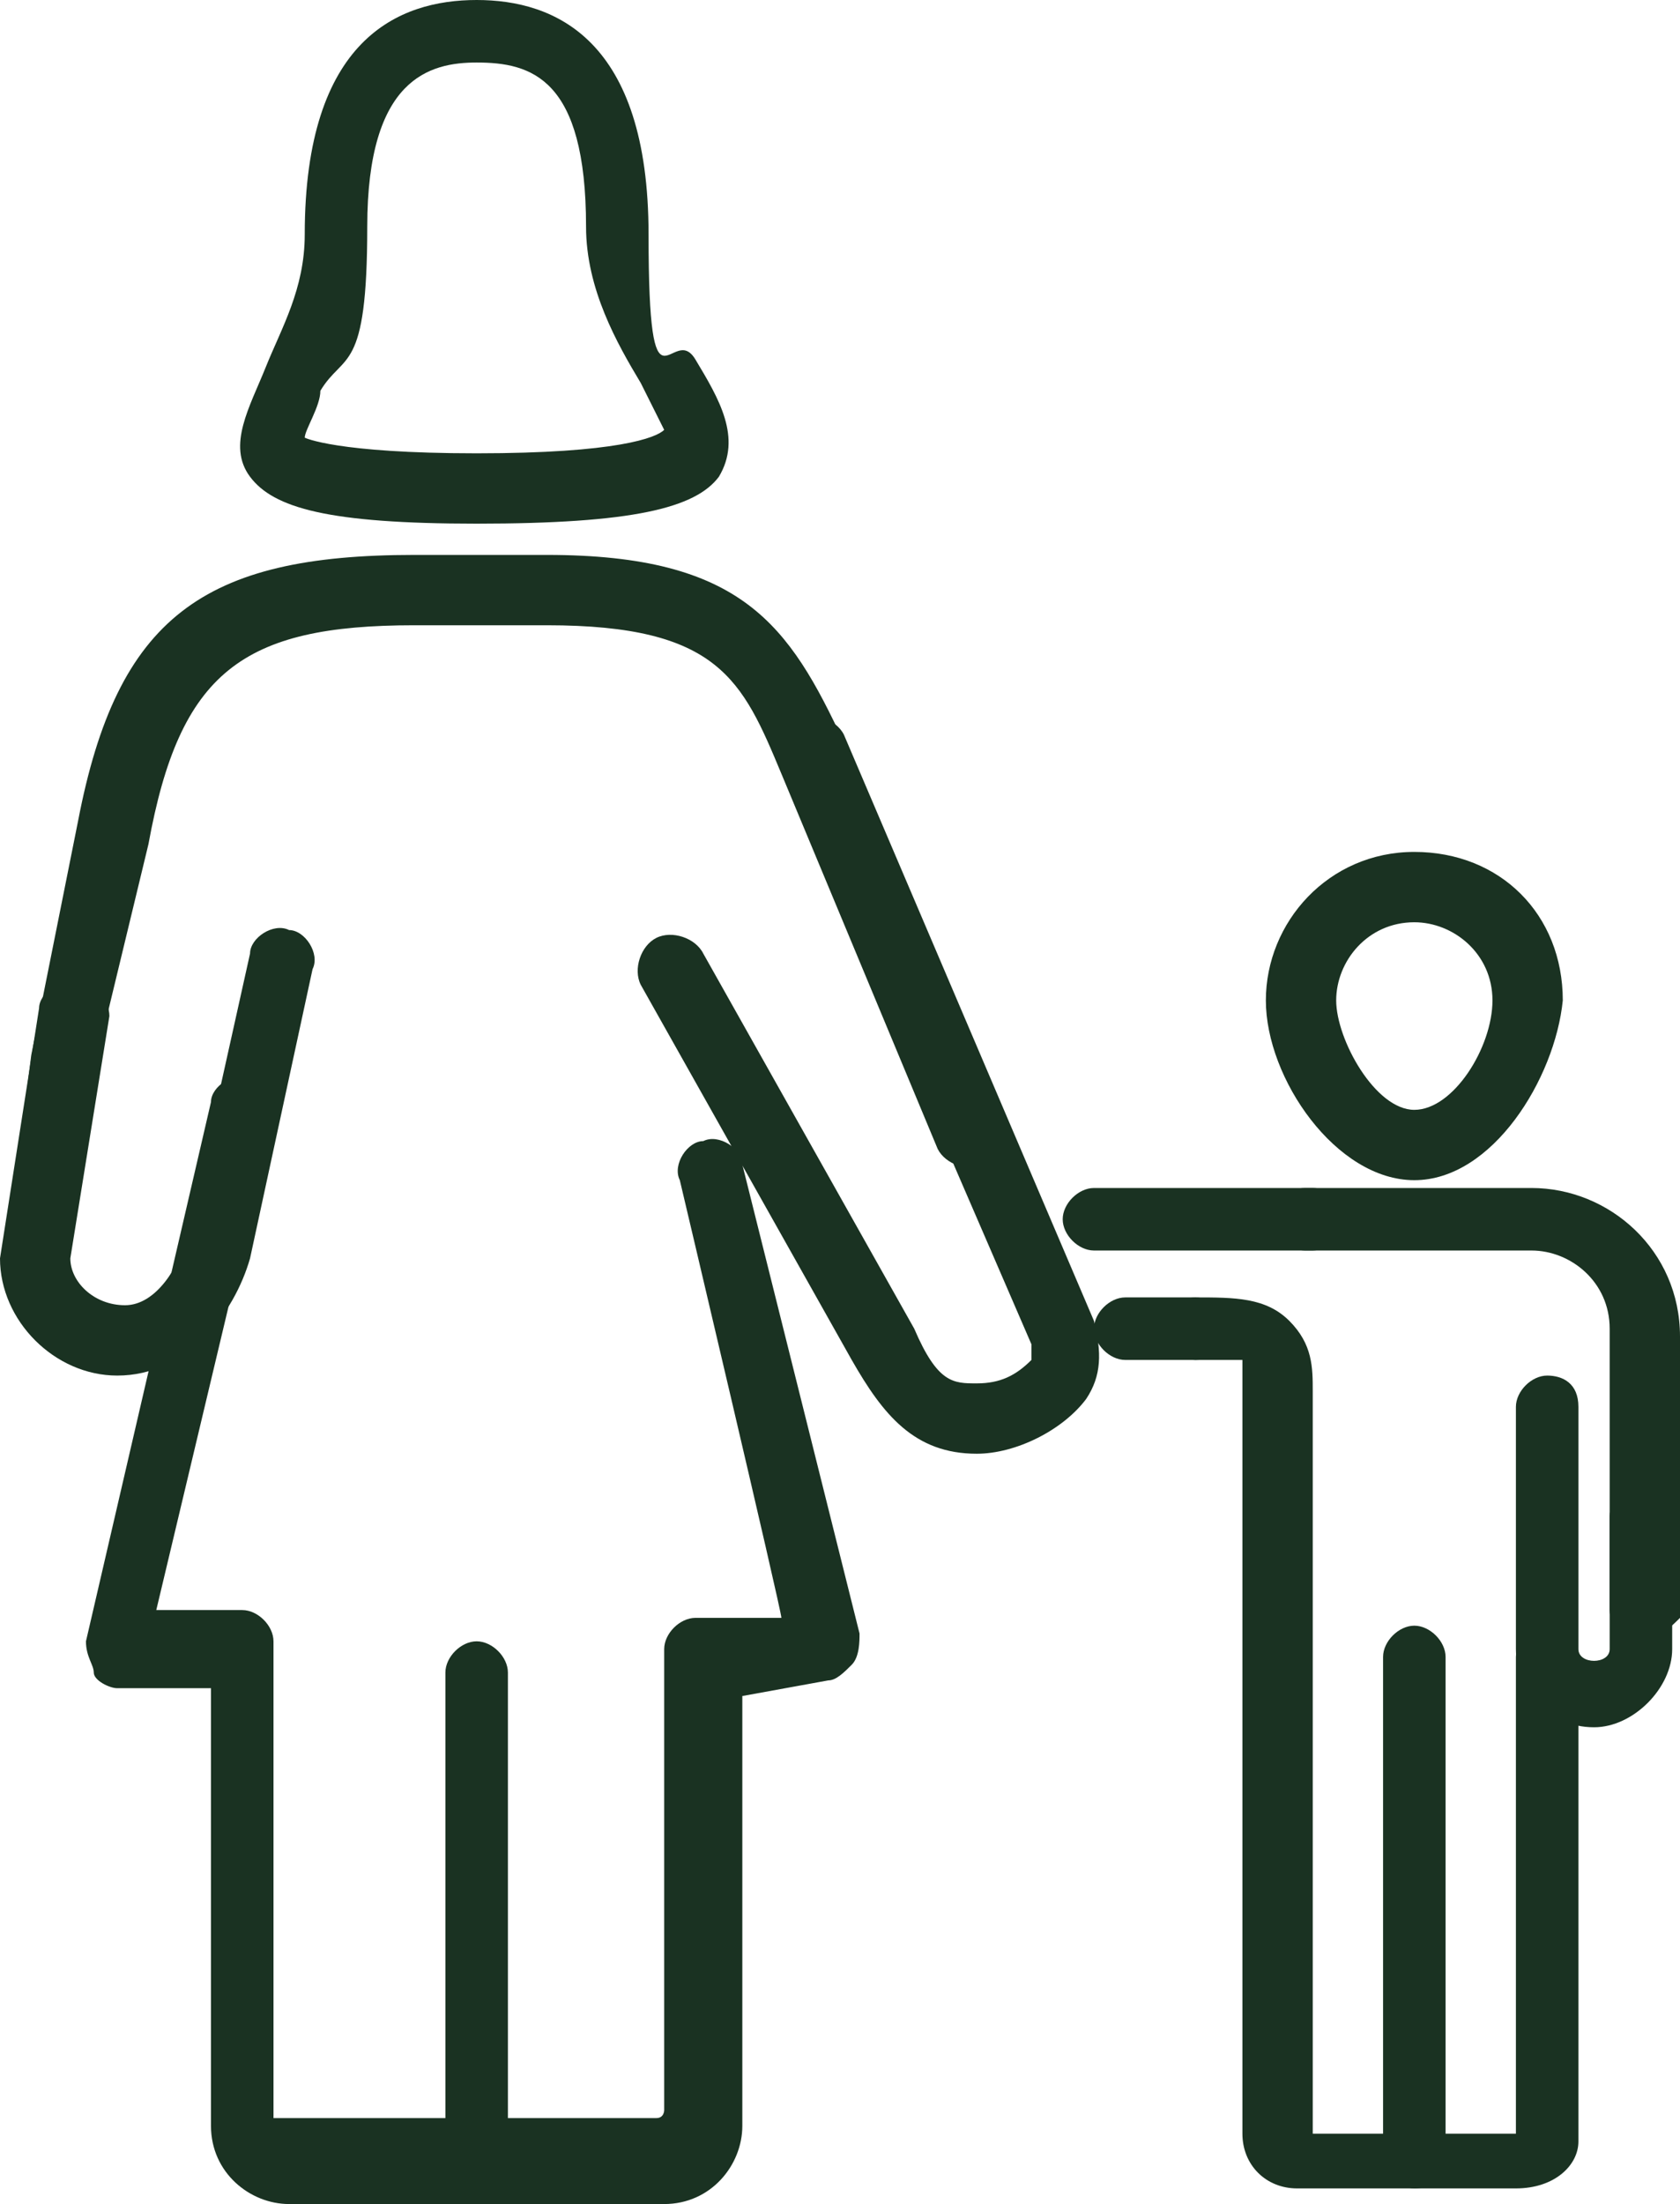 <?xml version="1.0" encoding="UTF-8"?>
<svg id="Calque_2" xmlns="http://www.w3.org/2000/svg" version="1.1" viewBox="0 0 21.5 28.2">
  <!-- Generator: Adobe Illustrator 29.1.0, SVG Export Plug-In . SVG Version: 2.1.0 Build 142)  -->
  <defs>
    <style>
      .st0 {
        fill: #1a3222;
      }
    </style>
  </defs>
  <g id="Calque_1-2">
    <g id="OBJECTS">
      <g>
        <g>
          <path class="st0" d="M.6,15.6s-.1,0,0,0c-.3,0-.5-.3-.4-.5l.2-1.6.6-3c.5-2.6,1.6-3.4,4.3-3.4h1.7c2.5,0,3.1.9,3.8,2.4l2,4.8c.1.2,0,.5-.2.6s-.5,0-.6-.2l-2-4.8c-.5-1.2-.8-1.9-3-1.9h-1.7c-2.2,0-3,.6-3.4,2.8l-.7,2.9-.2,1.5c0,.2-.2.4-.4.4Z"/>
          <g>
            <path class="st0" d="M1.5,17.6c-.8,0-1.5-.7-1.5-1.5l.5-3.2c0-.2.3-.4.5-.4s.4.3.4.5l-.5,3.1c0,.3.3.6.7.6s.7-.5.8-.9l.8-3.6c0-.2.3-.4.5-.3.2,0,.4.3.3.5l-.8,3.7c-.2.7-.8,1.5-1.7,1.5Z"/>
            <path class="st0" d="M12.5,18.6c-.8,0-1.2-.5-1.6-1.2l-2.7-4.8c-.1-.2,0-.5.2-.6s.5,0,.6.2l2.7,4.8c.3.7.5.7.8.7s.5-.1.7-.3c0,0,0-.1,0-.2l-3.2-7.4c-.1-.2,0-.5.2-.6s.5,0,.6.2l3.2,7.5c.1.4.1.7-.1,1-.3.4-.9.7-1.4.7Z"/>
          </g>
          <path class="st0" d="M8.6,28.2H3.7c-.5,0-1-.4-1-1v-5.6h-1.2c-.1,0-.3-.1-.3-.2s-.1-.2-.1-.4l1.6-6.9c0-.2.3-.4.5-.3.2.1.4.3.3.5l-1.5,6.3h1.1c.2,0,.4.2.4.4v6c0,.1,0,.1,0,.1h4.9c.1,0,.1-.1.1-.1v-5.9c0-.2.2-.4.4-.4h1.1c0-.1-1.3-5.6-1.3-5.6-.1-.2.1-.5.3-.5.2-.1.5.1.5.3l1.5,6c0,.1,0,.3-.1.4s-.2.2-.3.2l-1.1.2v5.5c0,.5-.4,1-1,1Z"/>
          <path class="st0" d="M6.1,28.2c-.2,0-.4-.2-.4-.4v-6.4c0-.2.2-.4.4-.4s.4.2.4.4v6.4c0,.2,0,.4-.4.4Z"/>
          <path class="st0" d="M6.1,6.7c-1.9,0-2.6-.2-2.9-.6s0-.9.2-1.4.5-1,.5-1.7C3.9.5,5.1,0,6.1,0s2.2.5,2.2,3,.3,1.1.6,1.6.6,1,.3,1.5c-.3.4-1.1.6-3.1.6ZM6.1.8c-.6,0-1.4.2-1.4,2.1s-.3,1.6-.6,2.1c0,.2-.2.5-.2.6,0,0,.4.2,2.2.2s2.3-.2,2.4-.3c0,0-.2-.4-.3-.6-.3-.5-.7-1.2-.7-2,0-1.9-.7-2.1-1.4-2.1Z"/>
        </g>
        <g>
          <path class="st0" d="M21,21c-.2,0-.4-.2-.4-.4v-3.6c0-.6-.5-1-1-1h-2.9c-.2,0-.4-.2-.4-.4s.2-.4.4-.4h2.9c1,0,1.9.8,1.9,1.9v3.6c-.1.1-.3.3-.5.3Z"/>
          <path class="st0" d="M20.4,22.1c-.6,0-1-.5-1-1v-3.1c0-.2.2-.4.4-.4s.4.1.4.4v3.1c0,.2.4.2.4,0v-1.7c0-.2.2-.4.4-.4s.4.2.4.4v1.7c0,.5-.5,1-1,1Z"/>
          <path class="st0" d="M19.4,28h-2.8c-.4,0-.7-.3-.7-.7v-9.9h-.6c-.2,0-.4-.2-.4-.4s.2-.4.4-.4c.5,0,.9,0,1.2.3s.3.6.3.9v9.5h2.6v-6.1c0-.2.2-.4.4-.4s.4.2.4.4v6.2c0,.3-.3.6-.8.6Z"/>
          <path class="st0" d="M18.1,28c-.2,0-.4-.2-.4-.4v-6.4c0-.2.2-.4.4-.4s.4.2.4.4v6.4c0,.3-.2.4-.4.4Z"/>
          <path class="st0" d="M18.1,15.1c-1,0-1.9-1.3-1.9-2.3s.8-1.9,1.9-1.9,1.9.8,1.9,1.9c-.1,1-.9,2.3-1.9,2.3ZM18.1,11.8c-.6,0-1,.5-1,1s.5,1.4,1,1.4,1-.8,1-1.4-.5-1-1-1Z"/>
          <path class="st0" d="M15.3,17.4h-.9c-.2,0-.4-.2-.4-.4s.2-.4.4-.4h.9c.2,0,.4.2.4.4s-.1.4-.4.4Z"/>
          <path class="st0" d="M16.8,16h-2.8c-.2,0-.4-.2-.4-.4s.2-.4.4-.4h2.8c.2,0,.4.2.4.4s-.2.4-.4.4Z"/>
        </g>
      </g>
    </g>
  </g>
</svg>